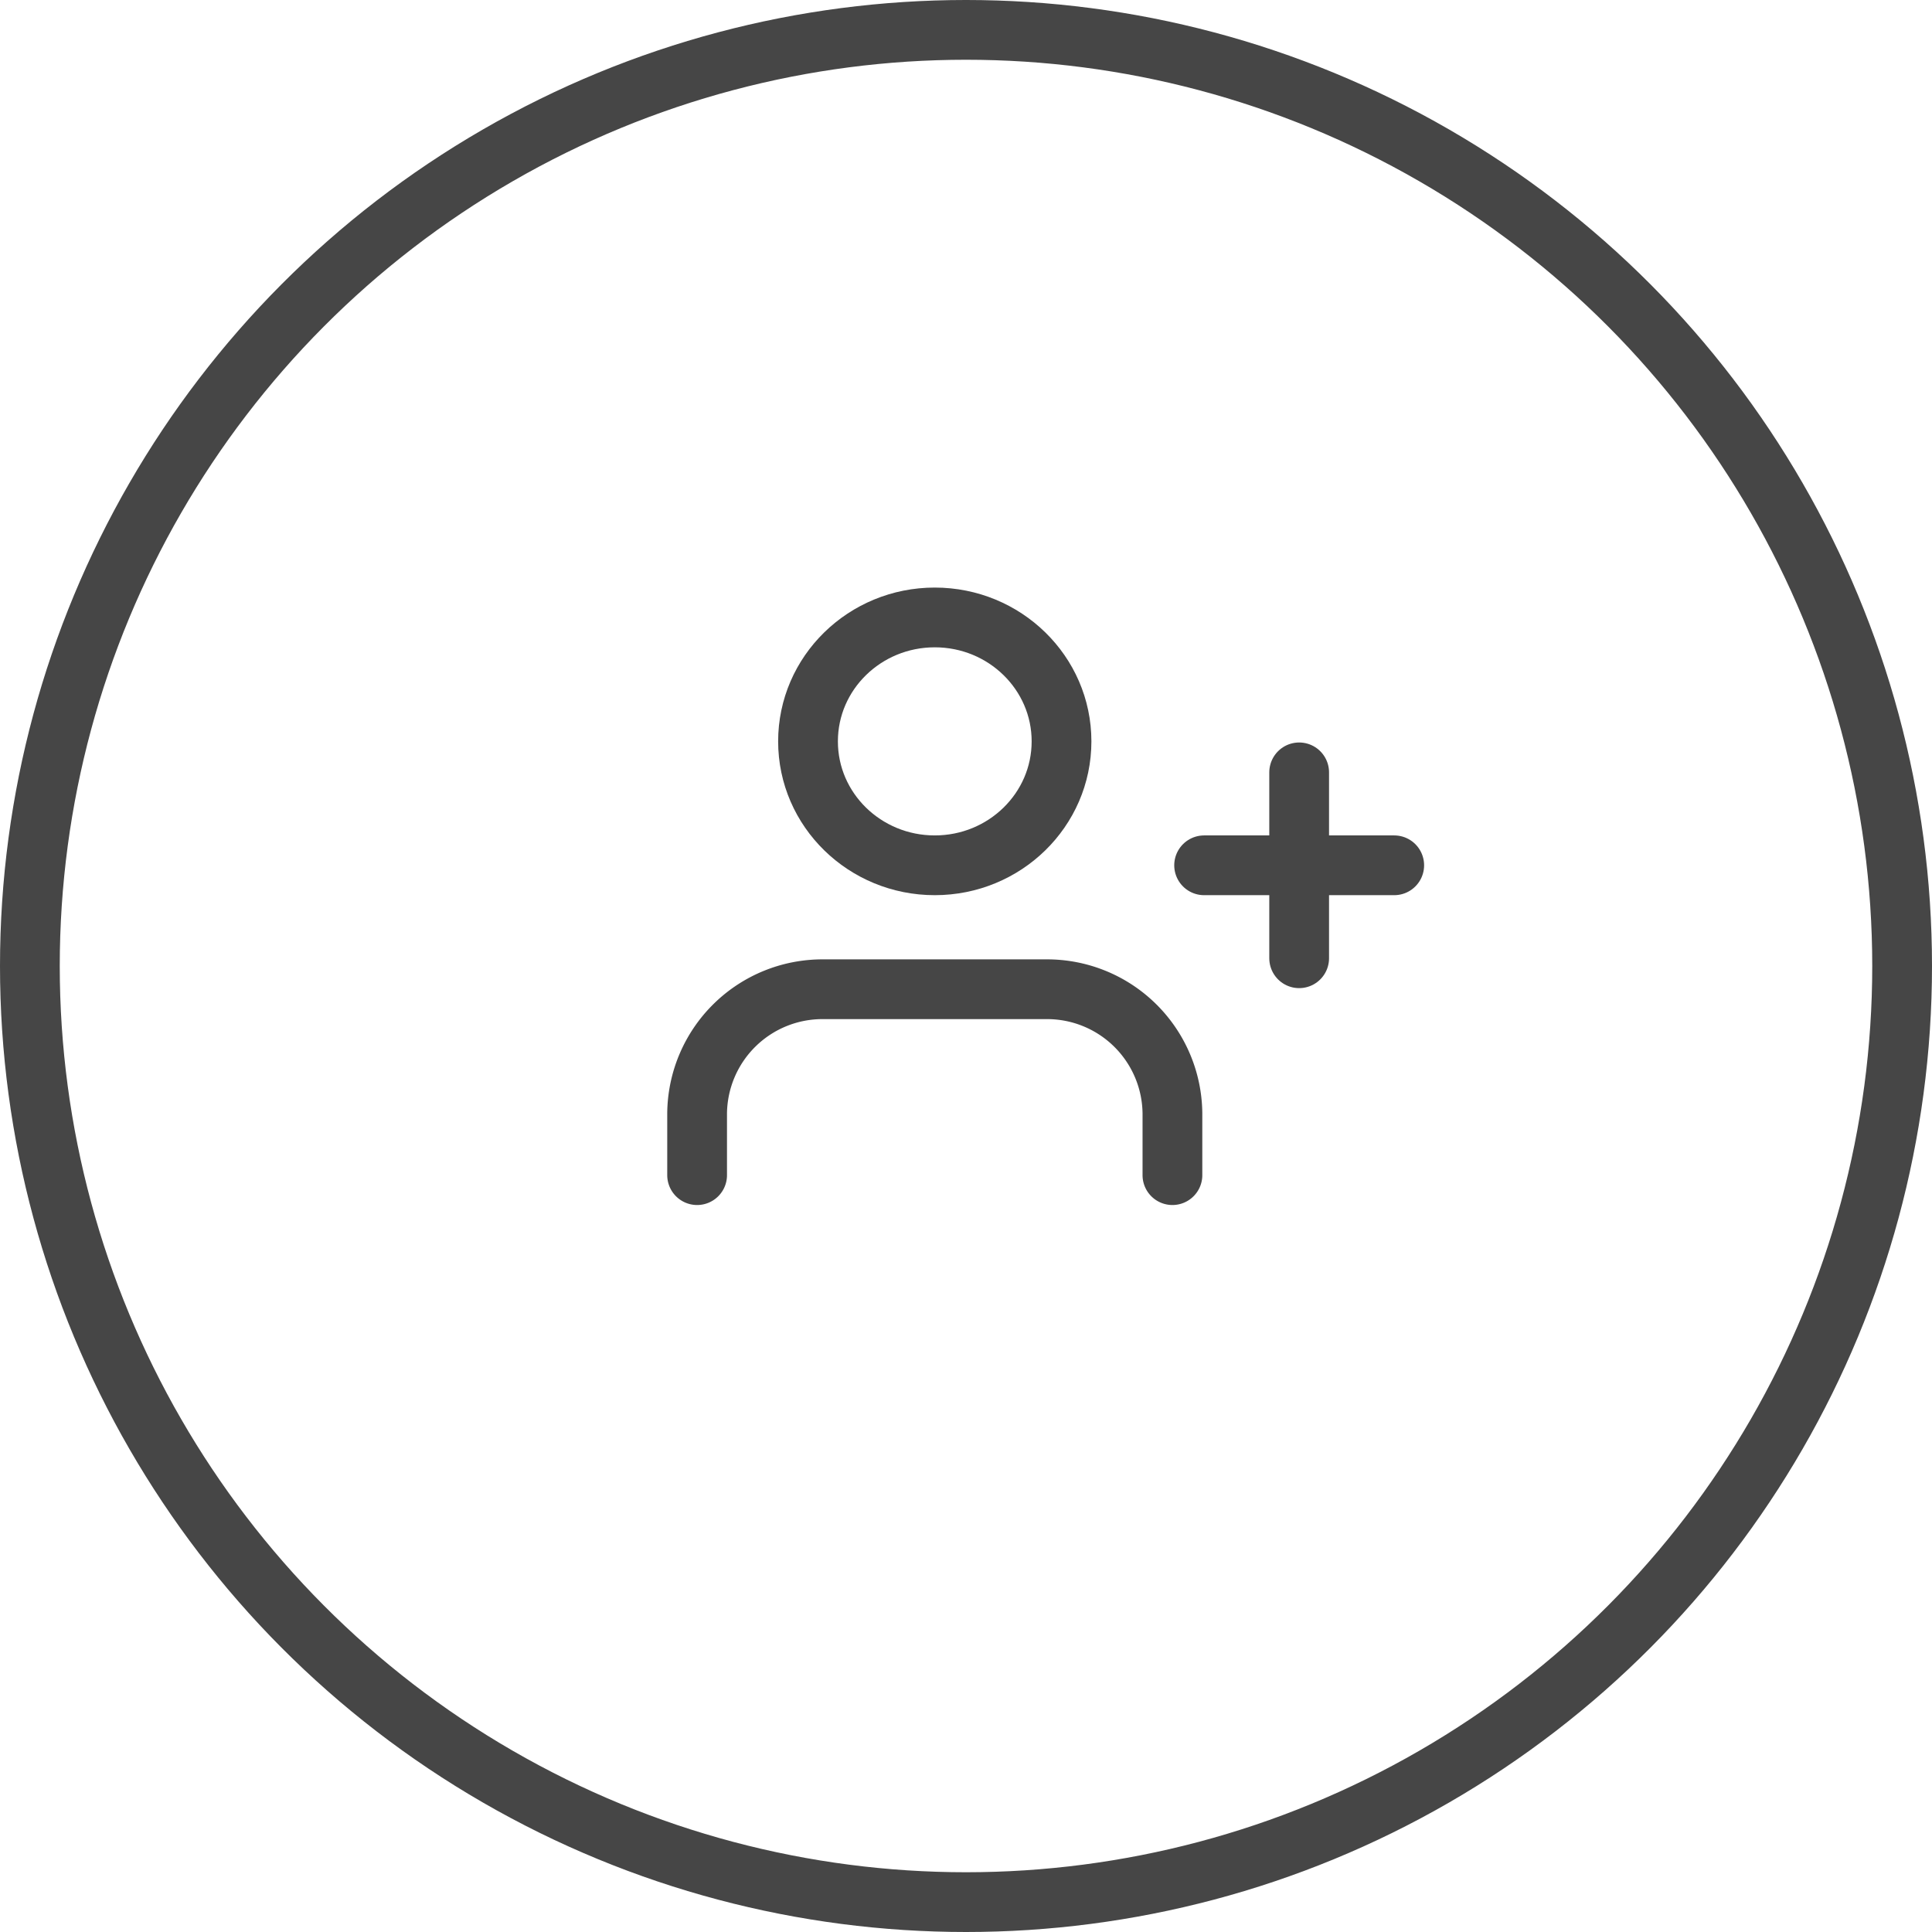 <svg xmlns="http://www.w3.org/2000/svg" width="97" height="97" viewBox="0 0 97 97"><defs><style>.a,.b,.d{fill:none;}.a,.b{stroke:#464646;stroke-width:3px;}.b{stroke-linecap:round;stroke-linejoin:round;stroke-miterlimit:10;}.c{stroke:none;}</style></defs><g transform="translate(-683 -2010)"><g class="a" transform="translate(683 2010)"><circle class="c" cx="48.5" cy="48.5" r="48.5"/><circle class="d" cx="48.5" cy="48.5" r="47"/></g><g transform="translate(718 2041)"><path class="b" d="M23.864,9.333V6.222A6.294,6.294,0,0,0,17.5,0H6.364A6.294,6.294,0,0,0,0,6.222V9.333" transform="translate(0 18.667)"/><ellipse class="b" cx="6.364" cy="6.222" rx="6.364" ry="6.222" transform="translate(5.568 0)"/><path class="b" d="M0,0V9.333" transform="translate(30.227 7.778)"/><path class="b" d="M9.545,0H0" transform="translate(25.455 12.444)"/></g></g></svg>